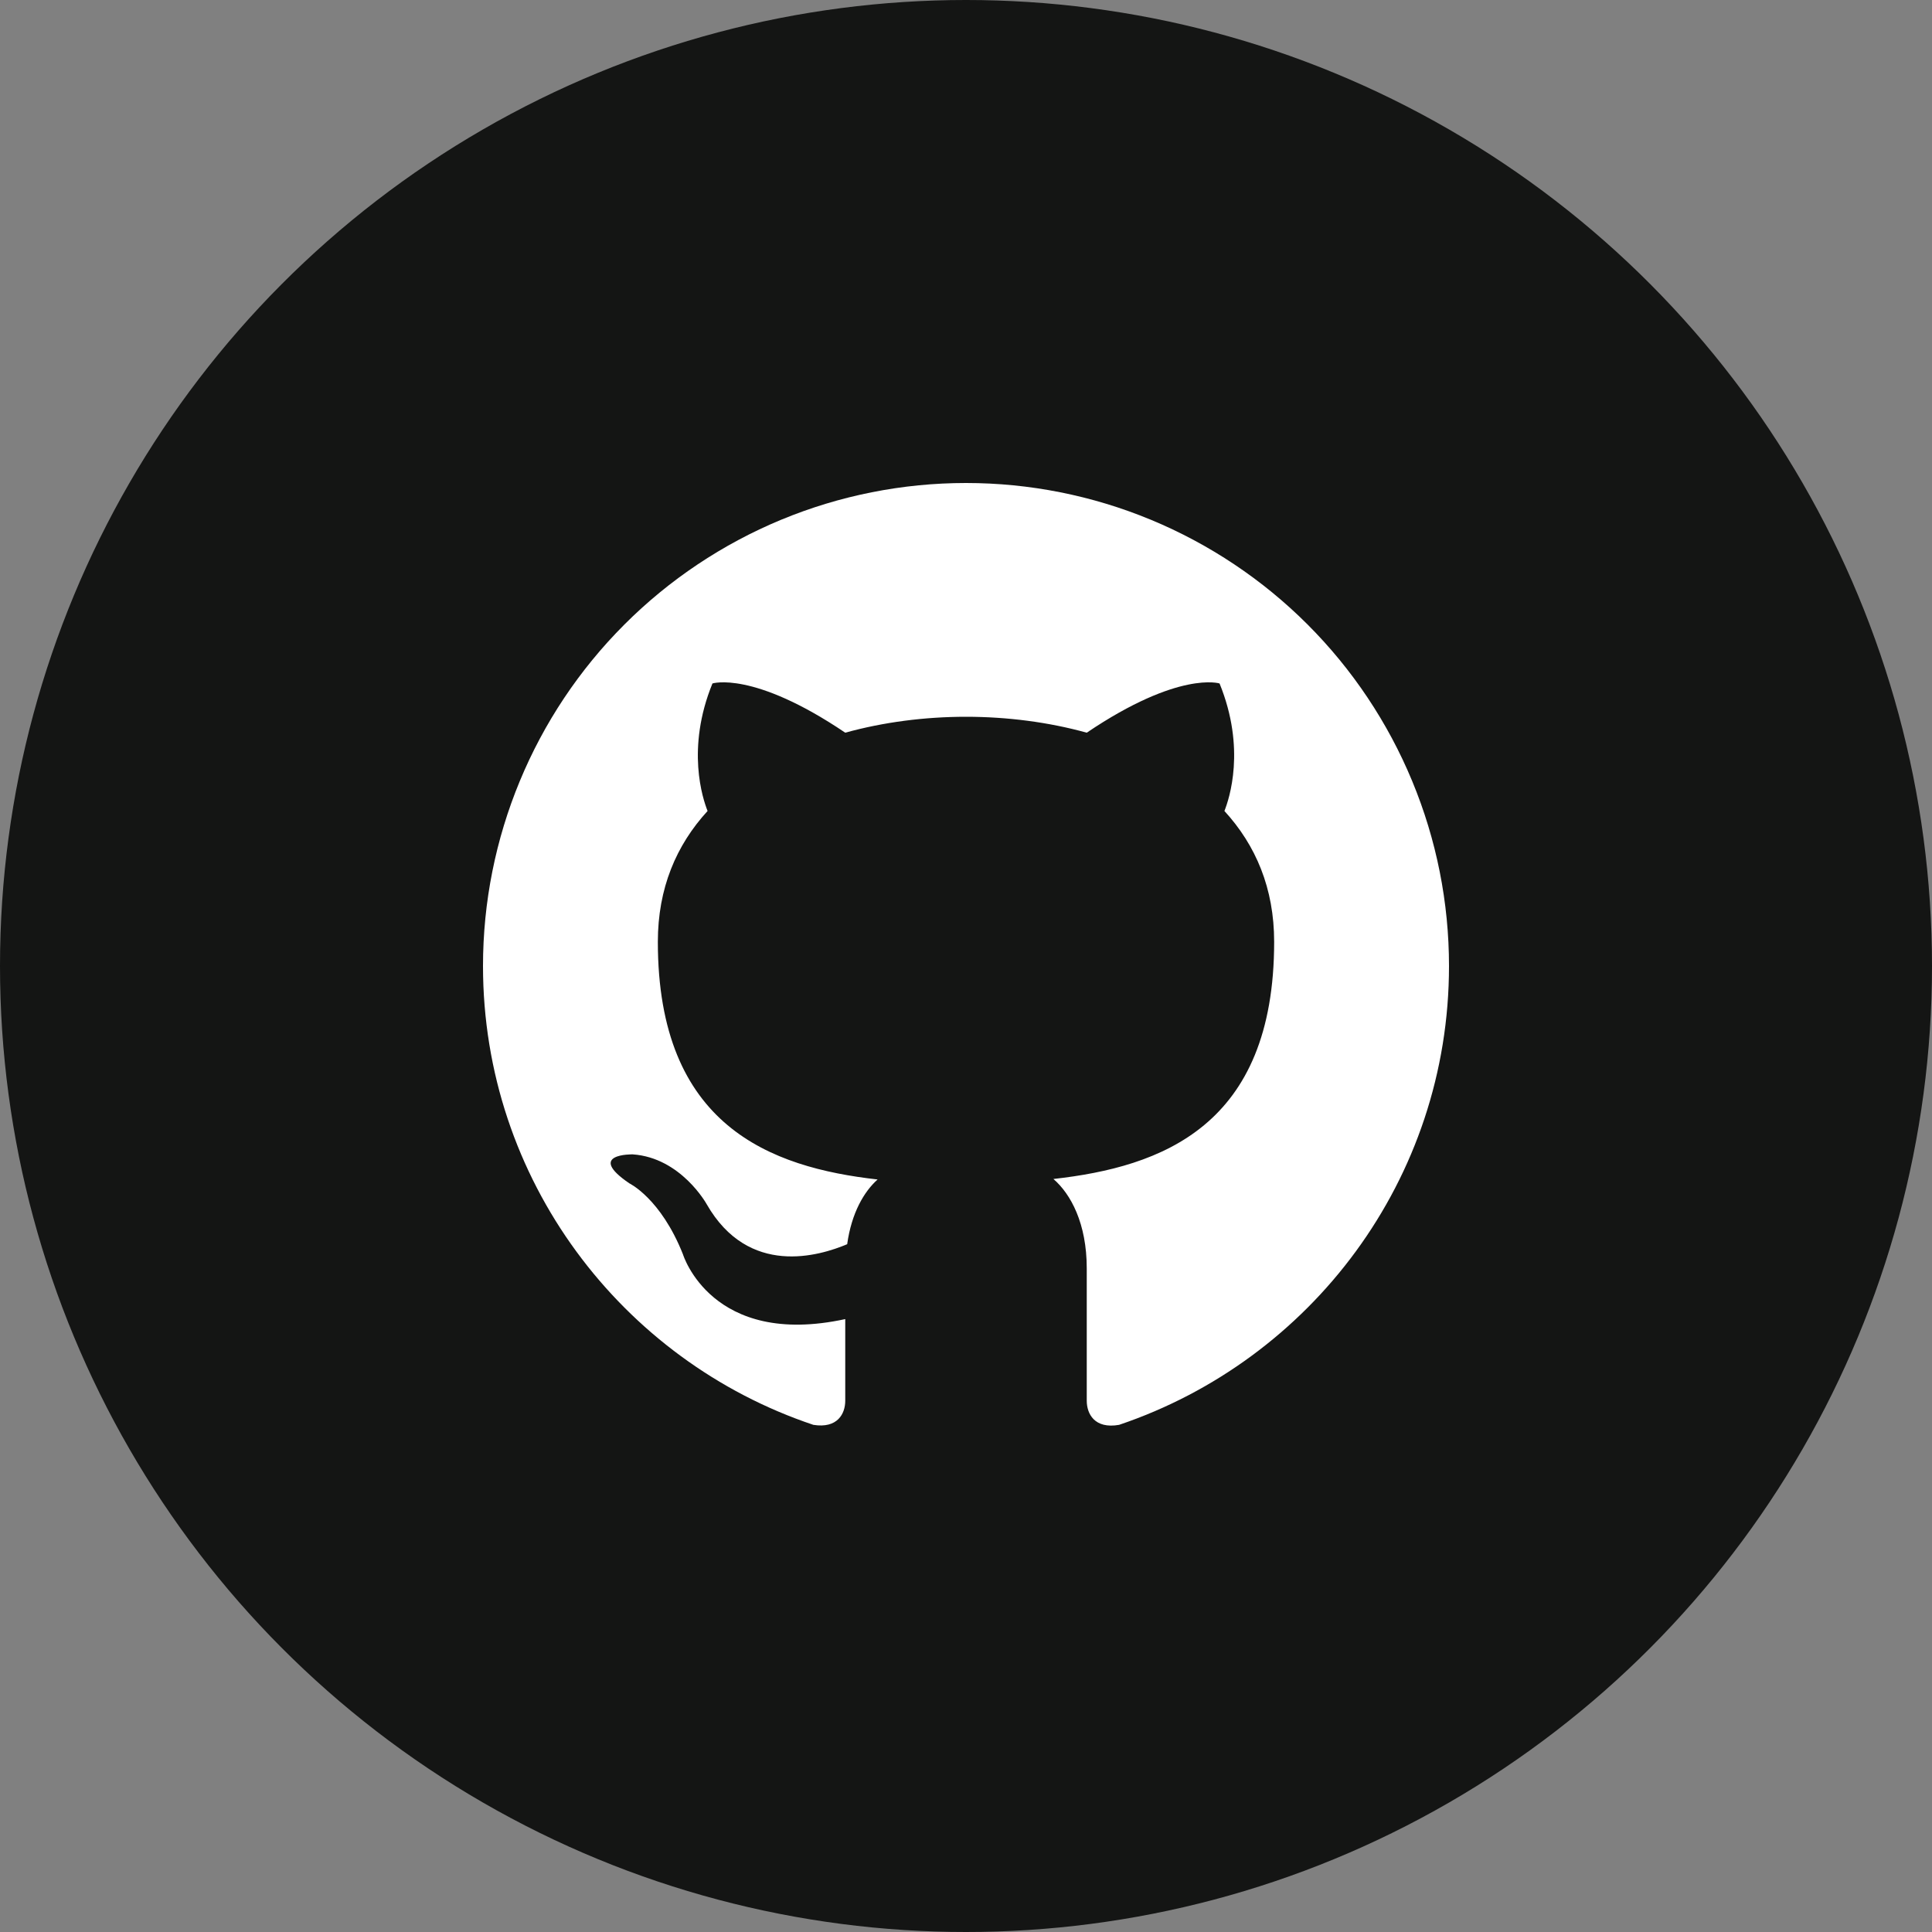 <svg width="50" height="50" viewBox="0 0 50 50" fill="none" xmlns="http://www.w3.org/2000/svg">
<rect x="0" y="0" width="50" height="50" fill="#808080" stroke="none"/>
<circle cx="25" cy="25" r="25" fill="#141514"/>
<path d="M25 12.5C23.358 12.5 21.733 12.823 20.216 13.451C18.7 14.08 17.322 15 16.161 16.161C13.817 18.505 12.5 21.685 12.5 25C12.5 30.525 16.087 35.212 21.05 36.875C21.675 36.975 21.875 36.587 21.875 36.25V34.138C18.413 34.888 17.675 32.462 17.675 32.462C17.1 31.012 16.288 30.625 16.288 30.625C15.15 29.85 16.375 29.875 16.375 29.875C17.625 29.962 18.288 31.163 18.288 31.163C19.375 33.062 21.212 32.5 21.925 32.2C22.038 31.387 22.363 30.837 22.712 30.525C19.938 30.212 17.025 29.137 17.025 24.375C17.025 22.988 17.5 21.875 18.312 20.988C18.188 20.675 17.75 19.375 18.438 17.688C18.438 17.688 19.488 17.35 21.875 18.962C22.863 18.688 23.938 18.55 25 18.55C26.062 18.55 27.137 18.688 28.125 18.962C30.512 17.35 31.562 17.688 31.562 17.688C32.25 19.375 31.812 20.675 31.688 20.988C32.5 21.875 32.975 22.988 32.975 24.375C32.975 29.15 30.05 30.2 27.262 30.512C27.712 30.9 28.125 31.663 28.125 32.825V36.25C28.125 36.587 28.325 36.987 28.962 36.875C33.925 35.2 37.5 30.525 37.5 25C37.5 23.358 37.177 21.733 36.548 20.216C35.92 18.7 35 17.322 33.839 16.161C32.678 15 31.3 14.08 29.784 13.451C28.267 12.823 26.642 12.5 25 12.5Z" fill="white"/>
</svg>
